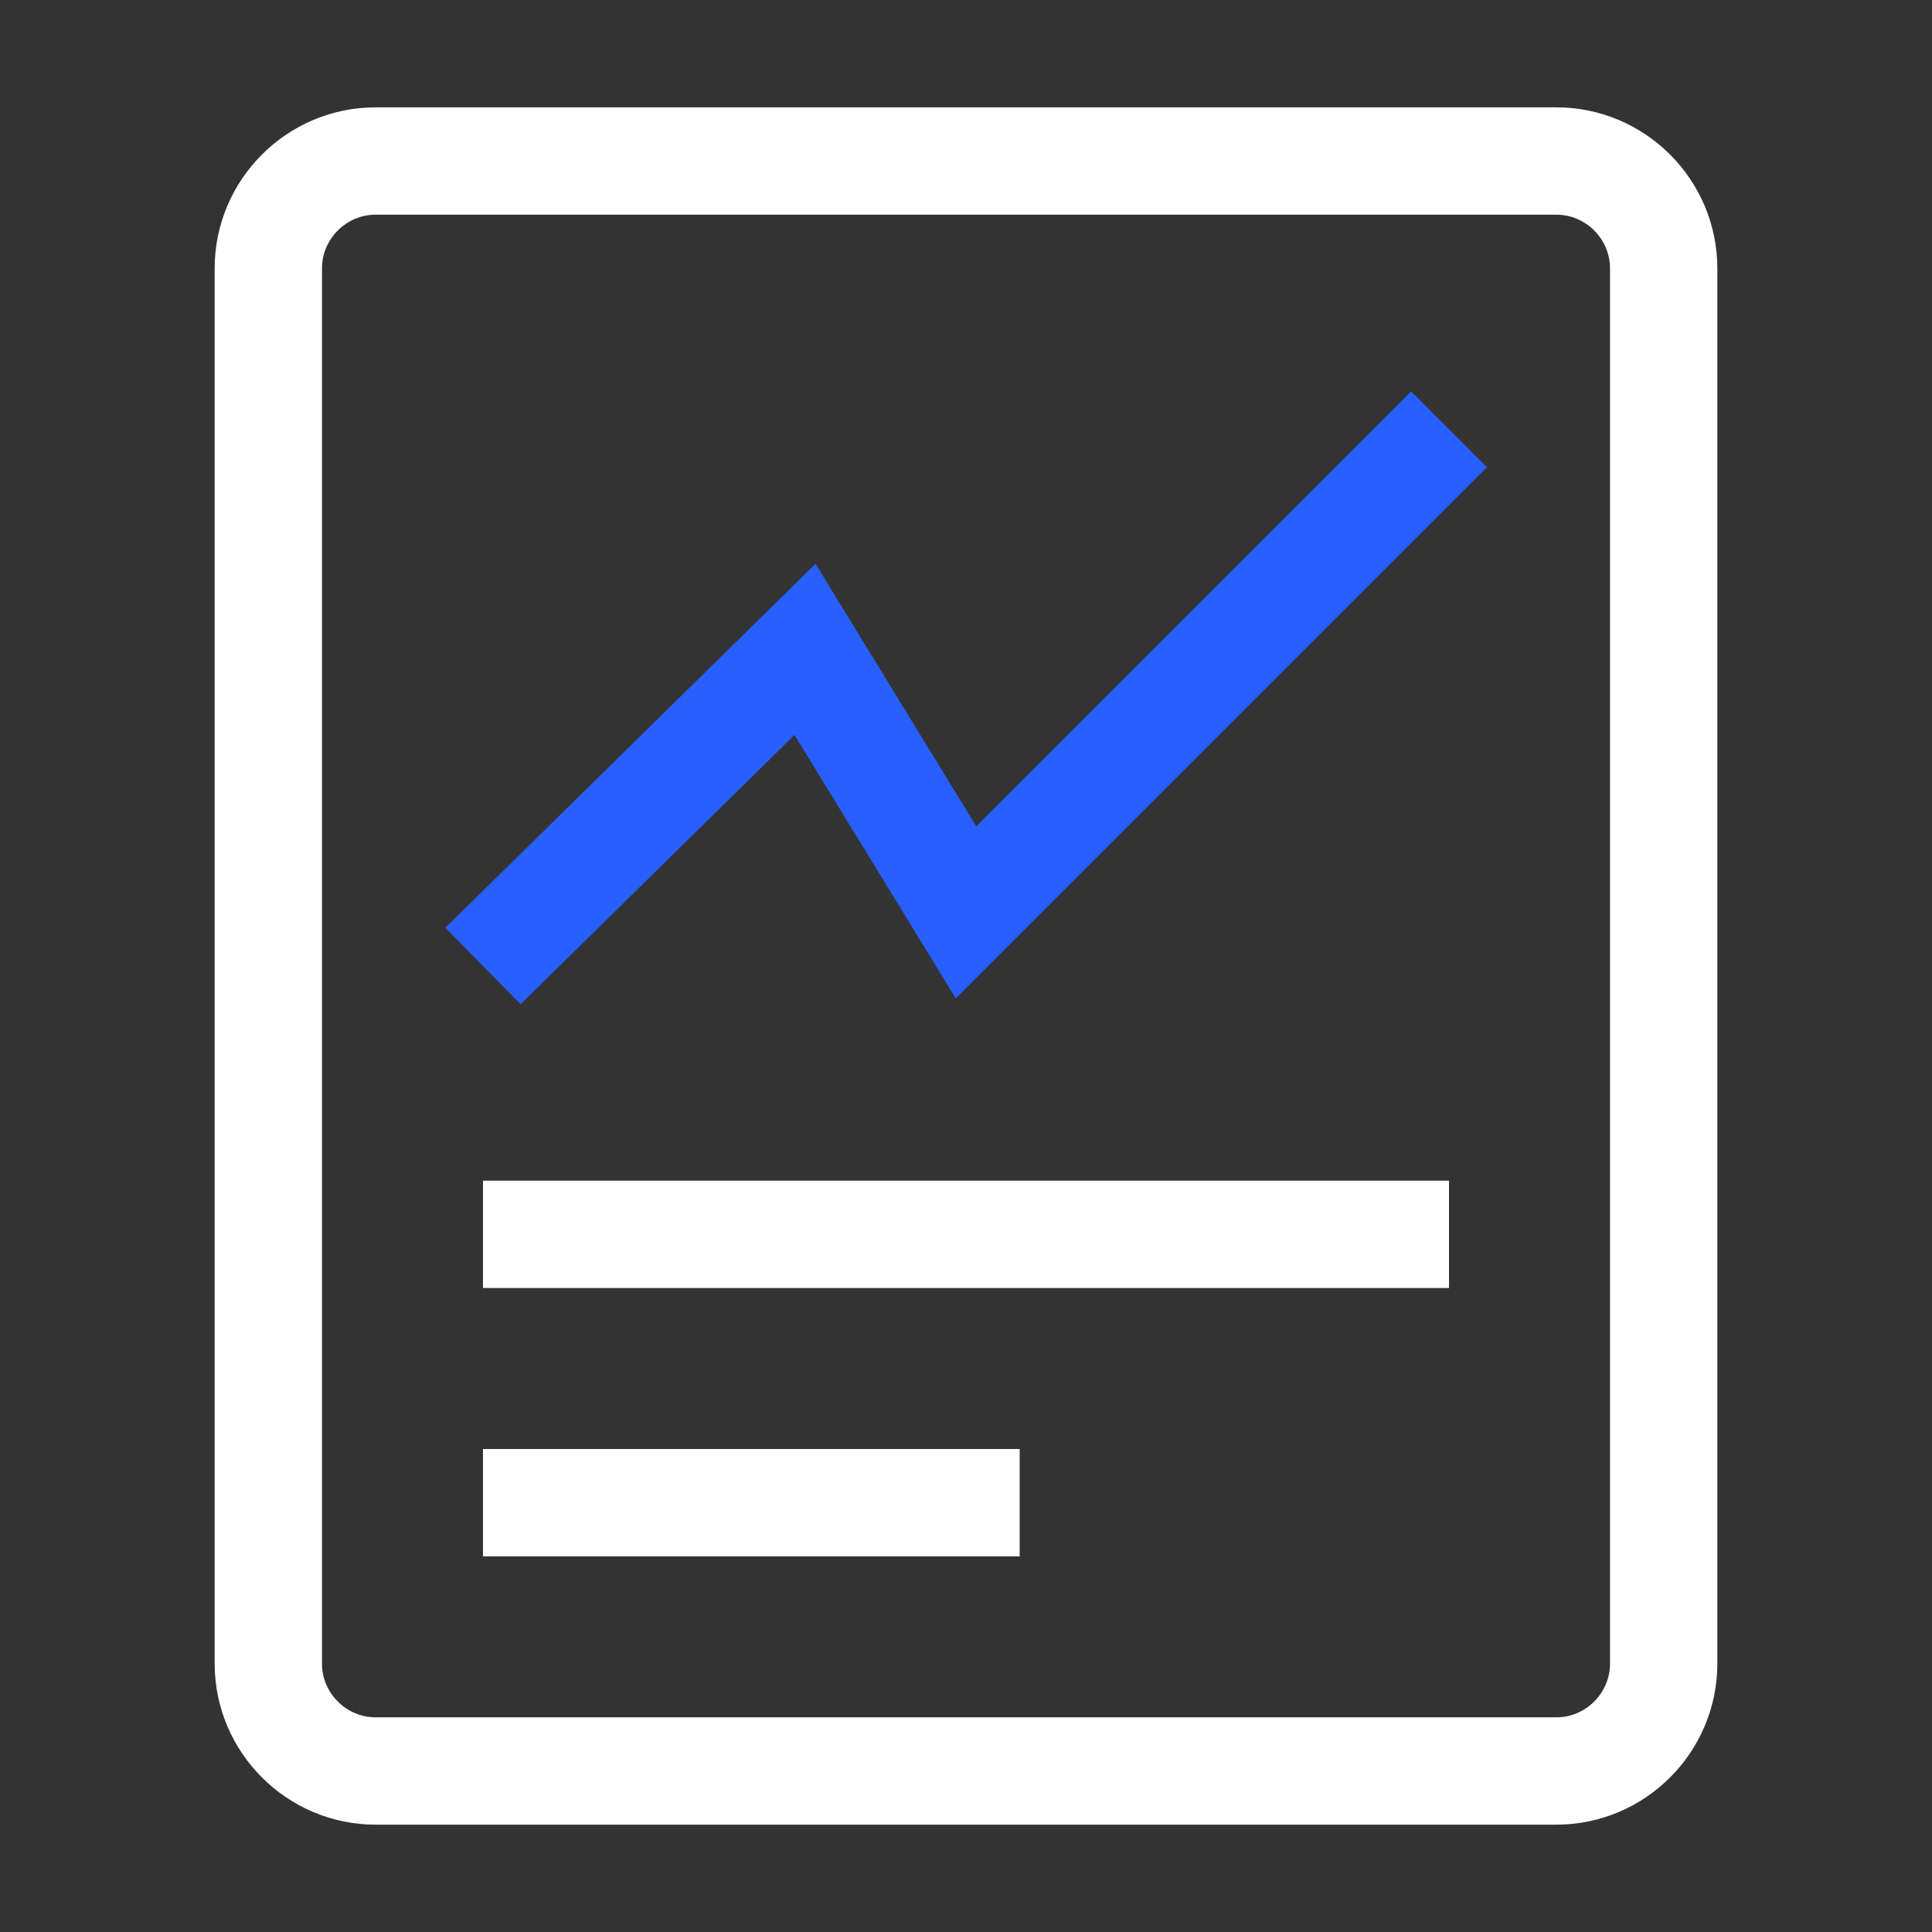 <?xml version="1.0" encoding="utf-8"?>
<!-- Generator: Adobe Illustrator 23.1.0, SVG Export Plug-In . SVG Version: 6.00 Build 0)  -->
<svg version="1.1" id="图层_1" xmlns="http://www.w3.org/2000/svg" xmlns:xlink="http://www.w3.org/1999/xlink" x="0px" y="0px"
	 viewBox="0 0 36 36" style="enable-background:new 0 0 36 36;" xml:space="preserve">
<rect x="0" y="0" width="36" height="36" fill="#333333" stroke="none"/>
<style type="text/css">
	.st0{fill:none;stroke:#FFFFFF;stroke-width:2;}
	.st1{fill-rule:evenodd;clip-rule:evenodd;fill:#FFFFFF;}
	.st2{fill:none;stroke:#285FFF;stroke-width:2;}
	.st3{fill:none;}
</style>
<title>营销专栏</title>
<g id="营销专栏">
	<g id="编组">
		<path id="矩形" class="st0" d="M7,3h22c1.1,0,2,0.9,2,2v26c0,1.1-0.9,2-2,2H7c-1.1,0-2-0.9-2-2V5C5,3.9,5.9,3,7,3z"/>
		<rect x="9" y="22" class="st1" width="18" height="2"/>
		<rect x="9" y="27" class="st1" width="10" height="2"/>
		<polyline id="路径-5" class="st2" points="9,18 15,12.1 18,17 27,8 		"/>
		<rect class="st3" width="36" height="36"/>
	</g>
</g>
</svg>

